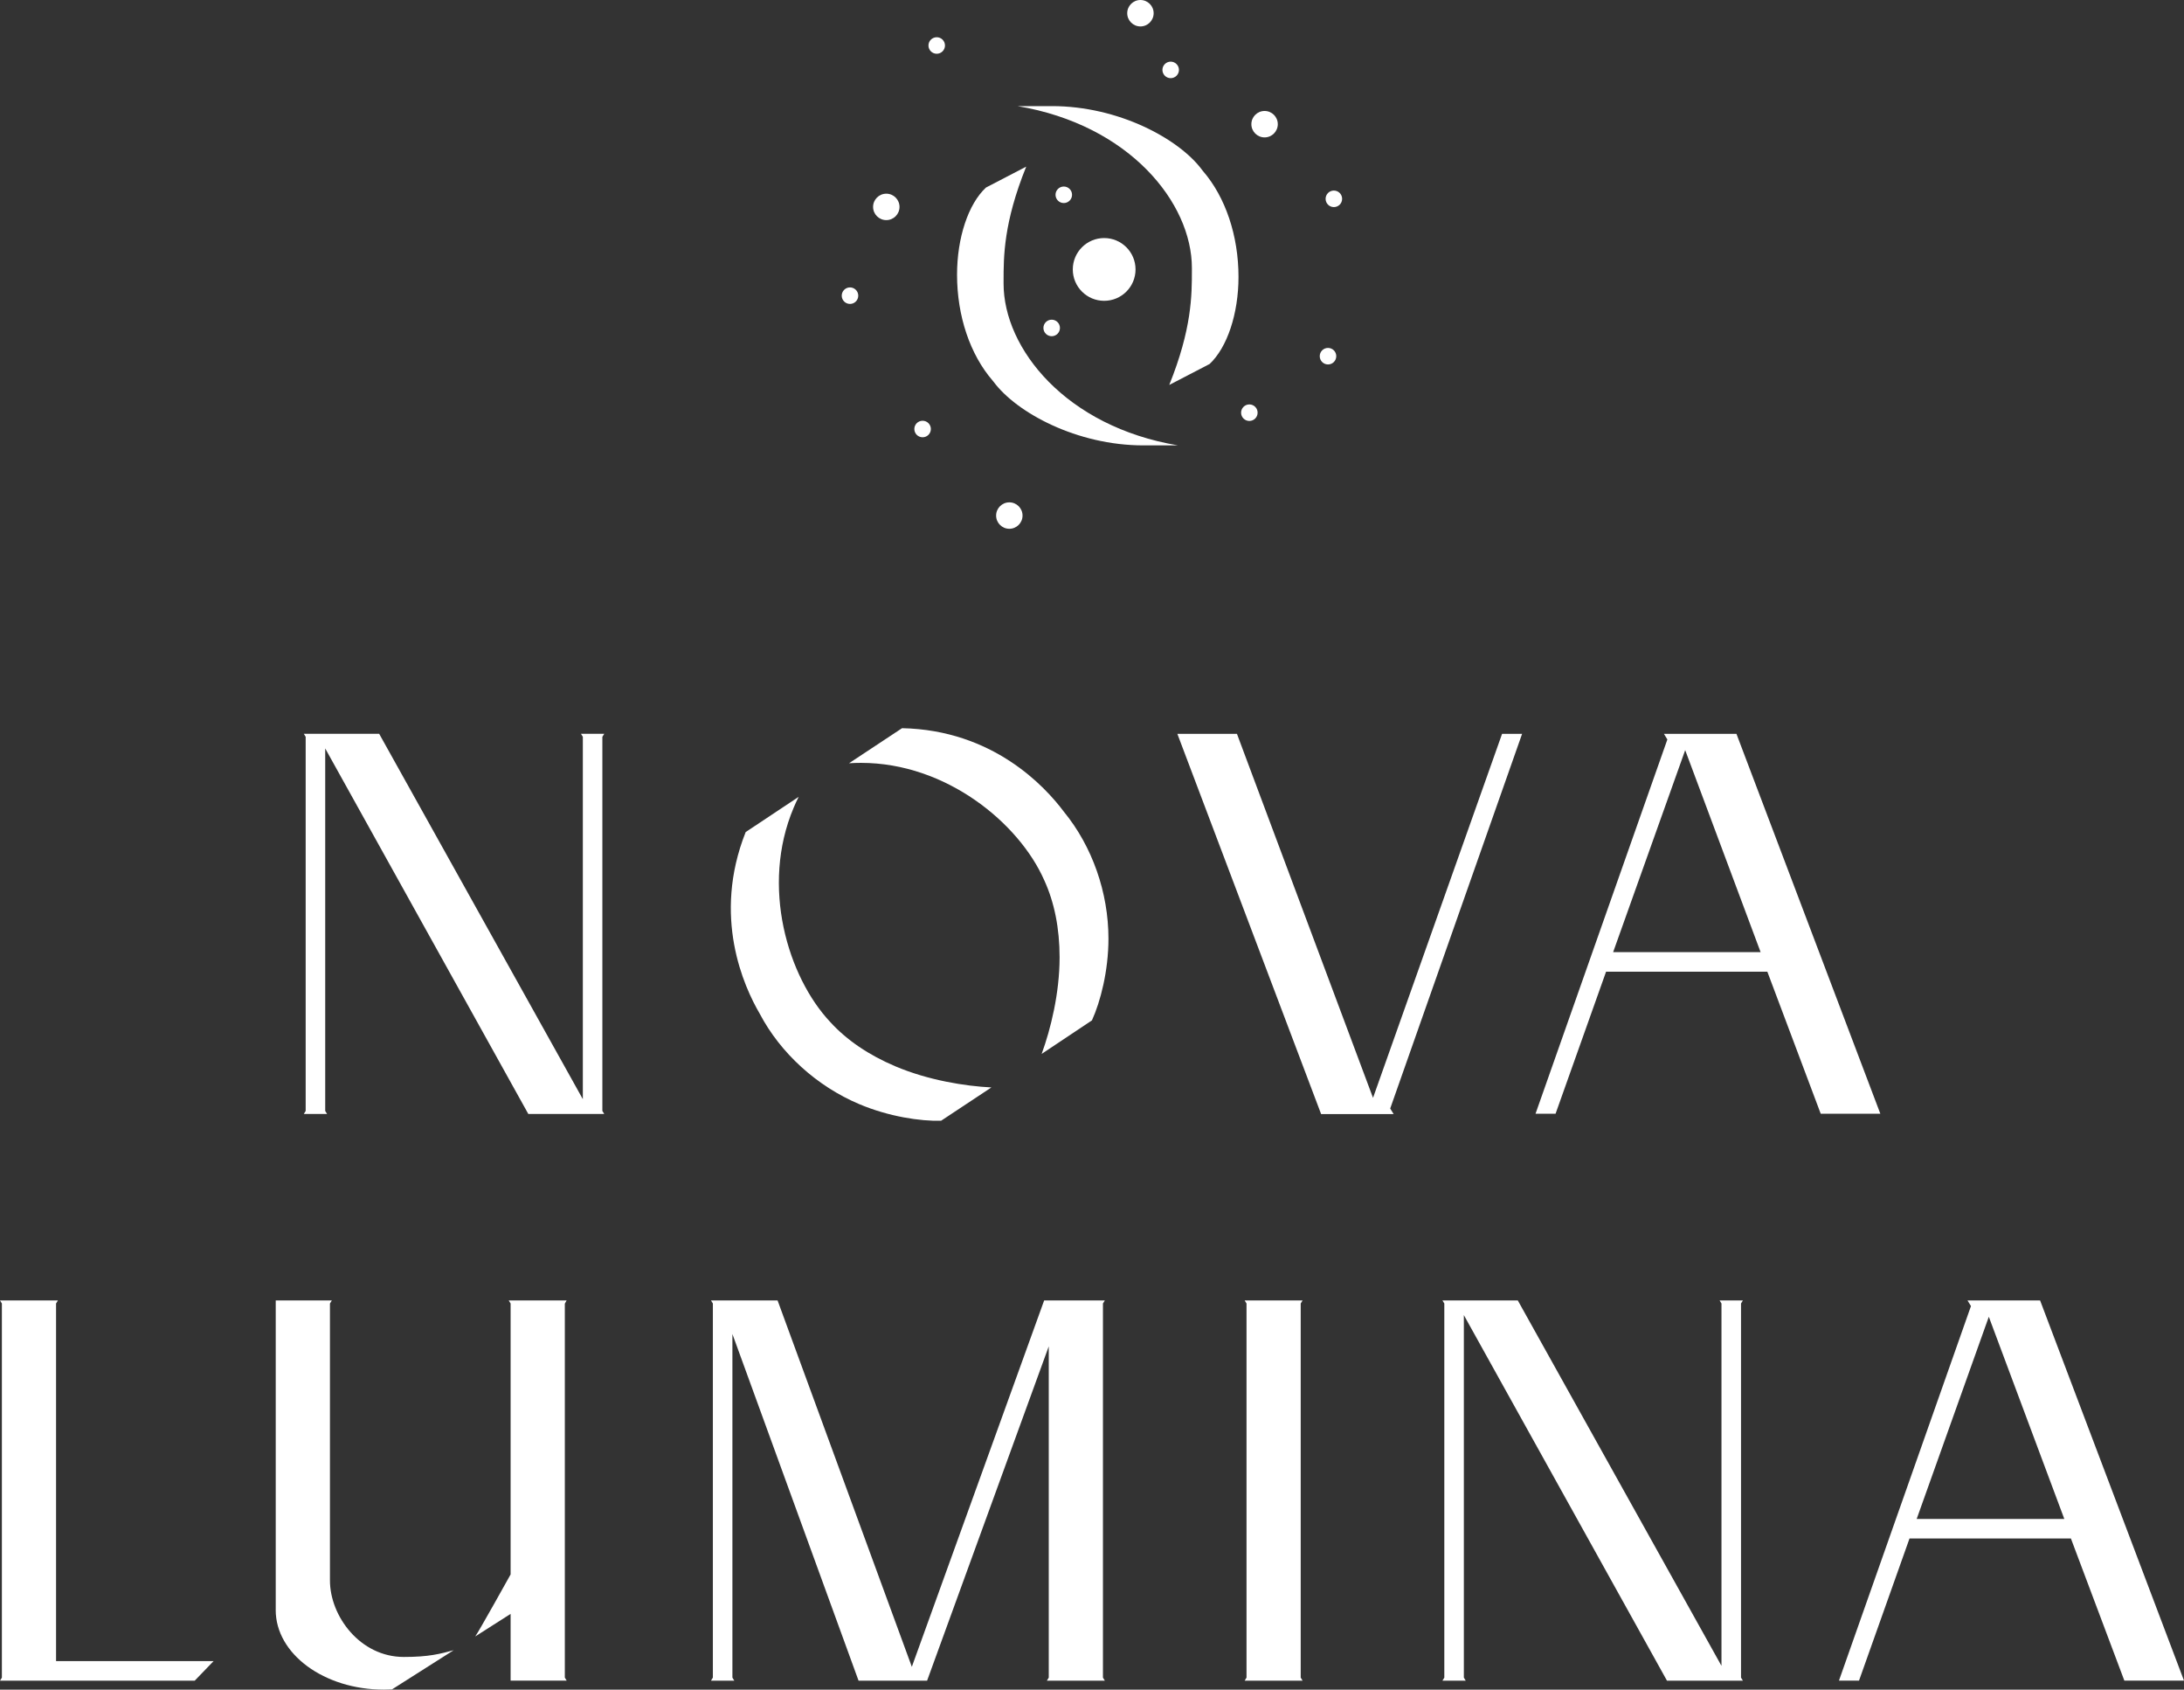 <svg id="Final" xmlns="http://www.w3.org/2000/svg" viewBox="0 0 1557.23 1204.41"><rect x="0" y="0" width="1557.23" height="1204.41" fill="#333333" stroke="none"/><defs><style>.cls-1{fill:#fff;}</style></defs><title>Nova-Lumina-Logo-blanc</title><g id="_Groupe_" data-name=" Groupe "><polygon id="_Tracé_" data-name=" Tracé " class="cls-1" points="887.46 1198.01 928.76 1198.01 927.43 1195.84 927.43 929.15 928.76 926.99 887.46 926.99 888.79 929.15 888.79 1195.84 887.46 1198.01"/><path id="_Tracé_transparent_" data-name=" Tracé transparent " class="cls-1" d="M1476.6,1096.68L1514.7,1198h42.53l-102.6-271h-51.76l2.46,4-94.12,267h14.3l36-101.32H1476.6Zm-58.54-158.06,53.83,144.12H1366.63Z"/><polygon id="_Tracé_2" data-name=" Tracé 2" class="cls-1" points="612.16 1198.01 661.04 1198.01 747.78 959.72 747.78 1195.84 746.45 1198.01 787.76 1198.01 786.42 1195.84 786.42 929.15 787.76 926.99 744.5 926.99 650.15 1188.15 554.43 926.99 506.95 926.99 508.29 929.15 508.29 1195.84 506.95 1198.01 523.55 1198.01 522.22 1195.84 522.22 950.92 612.16 1198.01"/><polygon id="_Tracé_3" data-name=" Tracé 3" class="cls-1" points="1188.57 1198.01 1242.71 1198.01 1241.38 1195.84 1241.38 929.15 1242.71 926.99 1226.11 926.99 1227.44 929.15 1227.44 1187.45 1082.22 926.99 1028.48 926.99 1029.82 929.15 1029.82 1195.84 1028.48 1198.01 1045.09 1198.01 1043.75 1195.84 1043.75 937.43 1188.57 1198.01"/><polygon id="_Tracé_4" data-name=" Tracé 4" class="cls-1" points="39.97 1184.07 39.97 929.15 41.31 926.99 0 926.99 1.34 929.15 1.34 1195.84 0 1198.01 138.85 1198.01 152.3 1184.07 39.97 1184.07"/><g id="_Groupe_2" data-name=" Groupe 2"><g id="_Groupe_3" data-name=" Groupe 3"><path id="_Tracé_5" data-name=" Tracé 5" class="cls-1" d="M404,927H362.73l1.34,2.17v193.13s-23.06,41.45-25.24,44.21l25.24-16.09V1198h40l-1.34-2.17V929.27Z"/></g><path id="_Tracé_6" data-name=" Tracé 6" class="cls-1" d="M196.58,1147.65c0,31.36,34.55,56.76,77.21,56.76q2.87,0,5.69-.15l44-27.94c-9.75,2.59-17.61,4.8-35.55,4.8-31.1,0-52.67-29-52.67-54.56V929.15L236.6,927h-40v220.66h0Z"/></g></g><g id="_Groupe_4" data-name=" Groupe 4"><polygon id="_Tracé_7" data-name=" Tracé 7" class="cls-1" points="376.7 794.08 430.84 794.08 429.5 791.91 429.5 525.22 430.84 523.05 414.24 523.05 415.57 525.22 415.57 783.52 270.35 523.05 216.61 523.05 217.95 525.22 217.95 791.91 216.61 794.08 233.22 794.08 231.88 791.91 231.88 533.5 376.7 794.08"/><path id="_Tracé_transparent_2" data-name=" Tracé transparent 2" class="cls-1" d="M1238.12,523.11h-51.71l2.45,4-94,266.78h14.29l36-101.23h115l38.06,101.23h42.5Zm-87.93,155.61,51.38-144,53.78,144H1150.19Z"/><g id="_Groupe_5" data-name=" Groupe 5"><path id="_Tracé_8" data-name=" Tracé 8" class="cls-1" d="M790.35,669.09c0-32.88-11.59-65.86-31.8-90.49-13.37-17.88-50.47-58.2-115.37-59.53l-37.83,25c2.77-.2,5.77-0.28,8.58-0.28,60.82,0,112.67,43,130.58,83.55,7.27,15.81,11,34.39,11,55.08,0,25.49-6.35,51.22-12.8,68.84l35.86-23.91C784.65,714,790.35,692,790.35,669.09Z"/><path id="_Tracé_9" data-name=" Tracé 9" class="cls-1" d="M612.68,787.06c-30.29-12.79-56.16-36.3-71-64.5-11.27-19.28-34-69.13-10-129.44L569.47,568c-1.27,2.47-2.5,5.21-3.59,7.79-23.66,56-4.18,120.54,26.16,152.8,11.73,12.85,27.41,23.5,46.47,31.55,23.48,9.92,49.65,14.08,68.39,15L671,798.9C656.42,799.3,633.8,796,612.68,787.06Z"/></g><polygon id="_Tracé_10" data-name=" Tracé 10" class="cls-1" points="1071 523.11 978.99 782.57 881.97 523.11 839.48 523.11 941.99 794.16 993.7 794.16 991.24 790.17 1085.28 523.11 1071 523.11"/></g><g id="_Groupe_6" data-name=" Groupe 6"><circle id="_Tracé_11" data-name=" Tracé 11" class="cls-1" cx="787.29" cy="192.06" r="22.37"/><circle id="_Tracé_12" data-name=" Tracé 12" class="cls-1" cx="813.15" cy="9.42" r="9.42"/><circle id="_Tracé_13" data-name=" Tracé 13" class="cls-1" cx="901.67" cy="88.52" r="9.42"/><circle id="_Tracé_14" data-name=" Tracé 14" class="cls-1" cx="631.95" cy="147.48" r="9.42"/><circle id="_Tracé_15" data-name=" Tracé 15" class="cls-1" cx="606.06" cy="210.76" r="5.89"/><circle id="_Tracé_16" data-name=" Tracé 16" class="cls-1" cx="834.72" cy="49.83" r="5.89"/><circle id="_Tracé_17" data-name=" Tracé 17" class="cls-1" cx="657.83" cy="305.81" r="5.89"/><circle id="_Tracé_18" data-name=" Tracé 18" class="cls-1" cx="951.07" cy="141.73" r="5.89"/><circle id="_Tracé_19" data-name=" Tracé 19" class="cls-1" cx="667.9" cy="32.43" r="5.89"/><circle id="_Tracé_20" data-name=" Tracé 20" class="cls-1" cx="890.81" cy="294.17" r="5.89"/><circle id="_Tracé_21" data-name=" Tracé 21" class="cls-1" cx="749.87" cy="233.77" r="5.89"/><circle id="_Tracé_22" data-name=" Tracé 22" class="cls-1" cx="758.5" cy="138.85" r="5.89"/><circle id="_Tracé_23" data-name=" Tracé 23" class="cls-1" cx="946.89" cy="253.9" r="5.89"/><circle id="_Tracé_24" data-name=" Tracé 24" class="cls-1" cx="719.67" cy="367.51" r="9.42"/><path id="_Tracé_25" data-name=" Tracé 25" class="cls-1" d="M856.93,120.89C840.6,99,797.63,75.64,750.13,75.64H725.49C805.41,89,849.84,144.64,849.84,191v1.78c0,17.66,0,41.6-16.14,81.61l28.75-14.92c12.57-11.75,20.62-35.87,20.62-62.1,0-29.33-9.25-56.85-25.37-75.49Z"/><path id="_Tracé_26" data-name=" Tracé 26" class="cls-1" d="M715.57,202.17v-1.78c0-17.66,0-41.6,16.14-81.61L703,133.7c-12.61,11.75-20.61,35.86-20.61,62.11,0,29.33,9.25,56.85,25.37,75.49l0.76,0.94c16.33,21.93,59.3,45.25,106.8,45.25h24.64C760,304.08,715.57,248.5,715.57,202.17Z"/></g></svg>